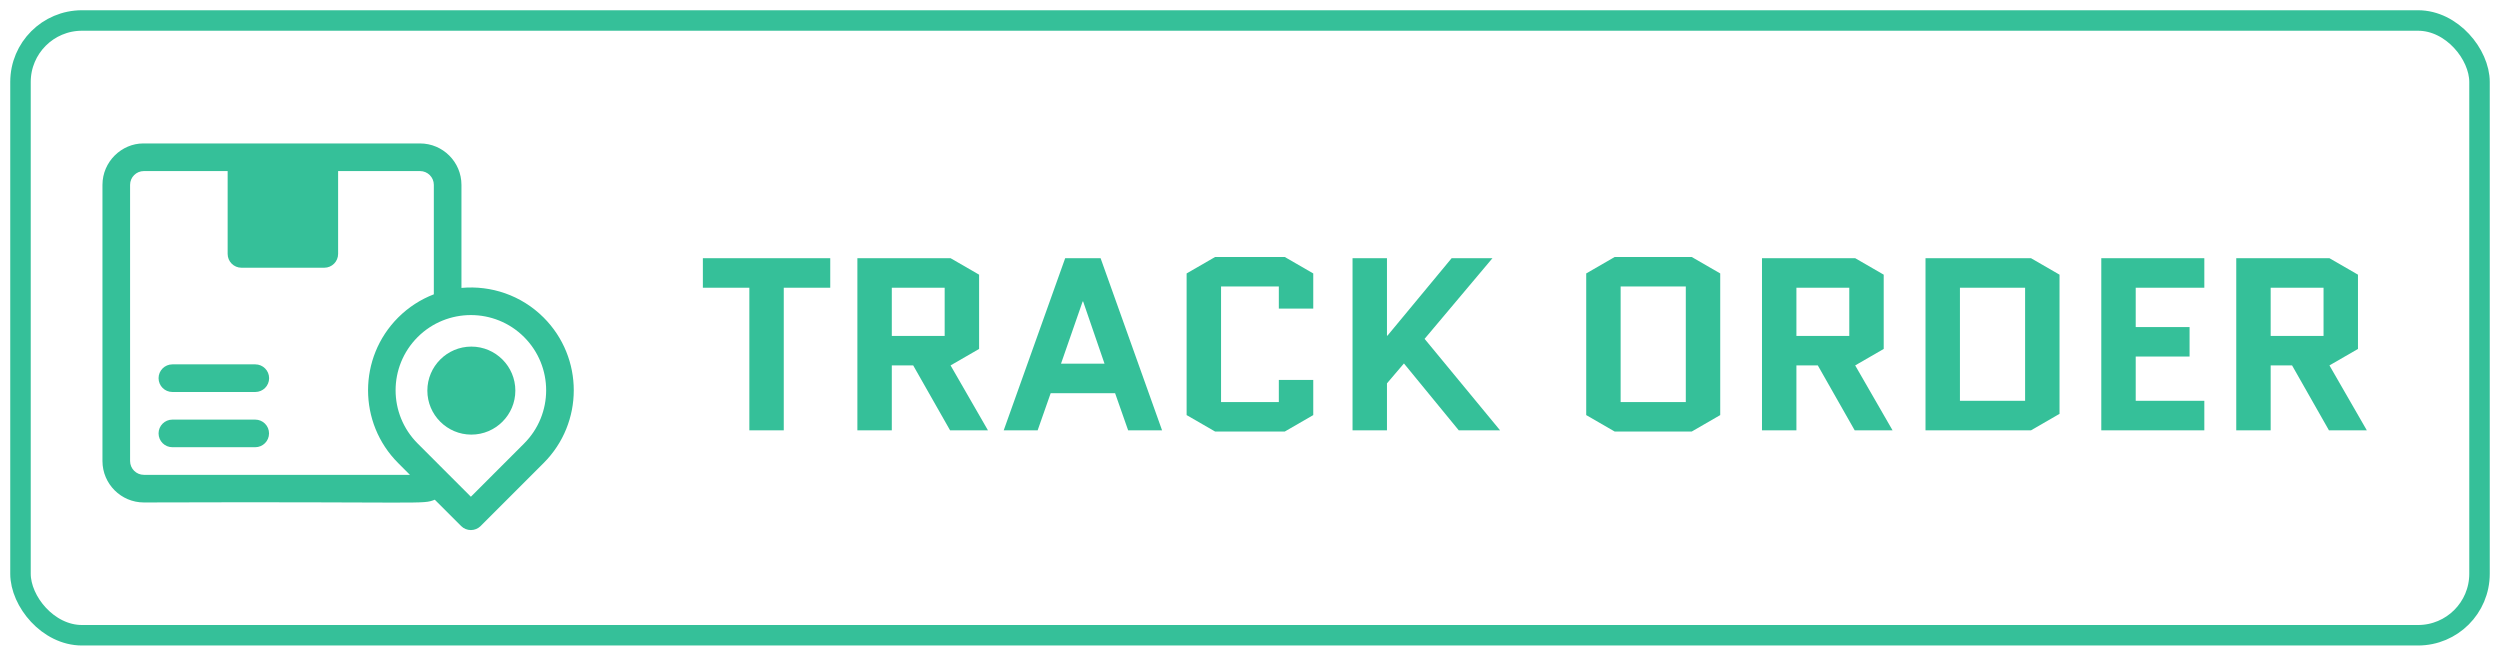 <svg width="122" height="32" viewBox="0 0 122 32" fill="none" xmlns="http://www.w3.org/2000/svg">
<rect x="1" y="1" width="120" height="30" rx="3" stroke="#35C099"/>
<path d="M38.248 14.04V21H36.568V14.04H34.3V12.6H40.516V14.04H38.248ZM48.212 21H46.364L44.564 17.832H43.52V21H41.84V12.6H46.388L47.78 13.404V17.028L46.388 17.832L48.212 21ZM43.52 14.04V16.392H46.1V14.04H43.52ZM53.709 12.6L56.709 21H55.053L54.417 19.188H51.273L50.637 21H48.981L51.981 12.6H53.709ZM52.833 14.712L51.777 17.748H53.901L52.857 14.712H52.833ZM62.407 18.54H64.087V20.256L62.695 21.06H59.299L57.907 20.256V13.344L59.299 12.54H62.695L64.087 13.344V15.06H62.407V13.98H59.587V19.62H62.407V18.54ZM66.004 21V12.6H67.684V16.38H67.708L70.84 12.6H72.832L69.52 16.536L73.204 21H71.188L68.512 17.736L67.684 18.708V21H66.004ZM83.947 20.256L82.555 21.06H78.799L77.407 20.256V13.344L78.799 12.54H82.555L83.947 13.344V20.256ZM79.087 13.98V19.62H82.267V13.98H79.087ZM92.357 21H90.509L88.709 17.832H87.665V21H85.985V12.6H90.533L91.925 13.404V17.028L90.533 17.832L92.357 21ZM87.665 14.04V16.392H90.245V14.04H87.665ZM100.505 20.196L99.113 21H93.965V12.6H99.113L100.505 13.404V20.196ZM95.645 14.04V19.56H98.825V14.04H95.645ZM104.223 17.4V19.56H107.571V21H102.543V12.6H107.571V14.04H104.223V15.96H106.851V17.4H104.223ZM115.501 21H113.653L111.853 17.832H110.809V21H109.129V12.6H113.677L115.069 13.404V17.028L113.677 17.832L115.501 21ZM110.809 14.04V16.392H113.389V14.04H110.809Z" fill="#35C099"/>
<path d="M26.529 15.496C25.433 14.401 23.953 13.919 22.519 14.05V9.021C22.519 7.907 21.612 7 20.497 7H6.992C5.938 7 5 7.886 5 9.021V22.498C5 23.613 5.907 24.52 7.021 24.52C20.997 24.473 20.577 24.63 21.218 24.386L22.502 25.67C22.765 25.933 23.192 25.933 23.455 25.67L26.529 22.596C28.49 20.634 28.491 17.459 26.529 15.496ZM7.021 23.172C6.65 23.172 6.348 22.87 6.348 22.498V9.021C6.348 8.65 6.65 8.348 7.021 8.348H11.109V12.391C11.109 12.763 11.411 13.065 11.783 13.065H15.826C16.198 13.065 16.5 12.763 16.5 12.391V8.348H20.497C20.869 8.348 21.171 8.65 21.171 9.021V14.363C20.536 14.607 19.941 14.985 19.429 15.496C17.472 17.454 17.472 20.639 19.429 22.596L20.004 23.172H7.021ZM25.576 21.643L22.979 24.241L20.382 21.643C18.947 20.208 18.946 17.885 20.382 16.449C21.814 15.018 24.144 15.017 25.576 16.449C27.011 17.885 27.011 20.208 25.576 21.643Z" fill="#35C099"/>
<path d="M23.002 16.914C21.818 16.914 20.855 17.878 20.855 19.062C20.855 20.246 21.818 21.209 23.002 21.209C24.186 21.209 25.149 20.246 25.149 19.062C25.149 17.878 24.186 16.914 23.002 16.914Z" fill="#35C099"/>
<path d="M12.459 17.781H8.412C8.04 17.781 7.738 18.083 7.738 18.455C7.738 18.827 8.04 19.129 8.412 19.129H12.459C12.832 19.129 13.133 18.827 13.133 18.455C13.133 18.083 12.832 17.781 12.459 17.781Z" fill="#35C099"/>
<path d="M12.455 20.477H8.412C8.04 20.477 7.738 20.778 7.738 21.15C7.738 21.523 8.04 21.824 8.412 21.824H12.455C12.827 21.824 13.129 21.523 13.129 21.15C13.129 20.778 12.827 20.477 12.455 20.477Z" fill="#35C099"/>
</svg>
